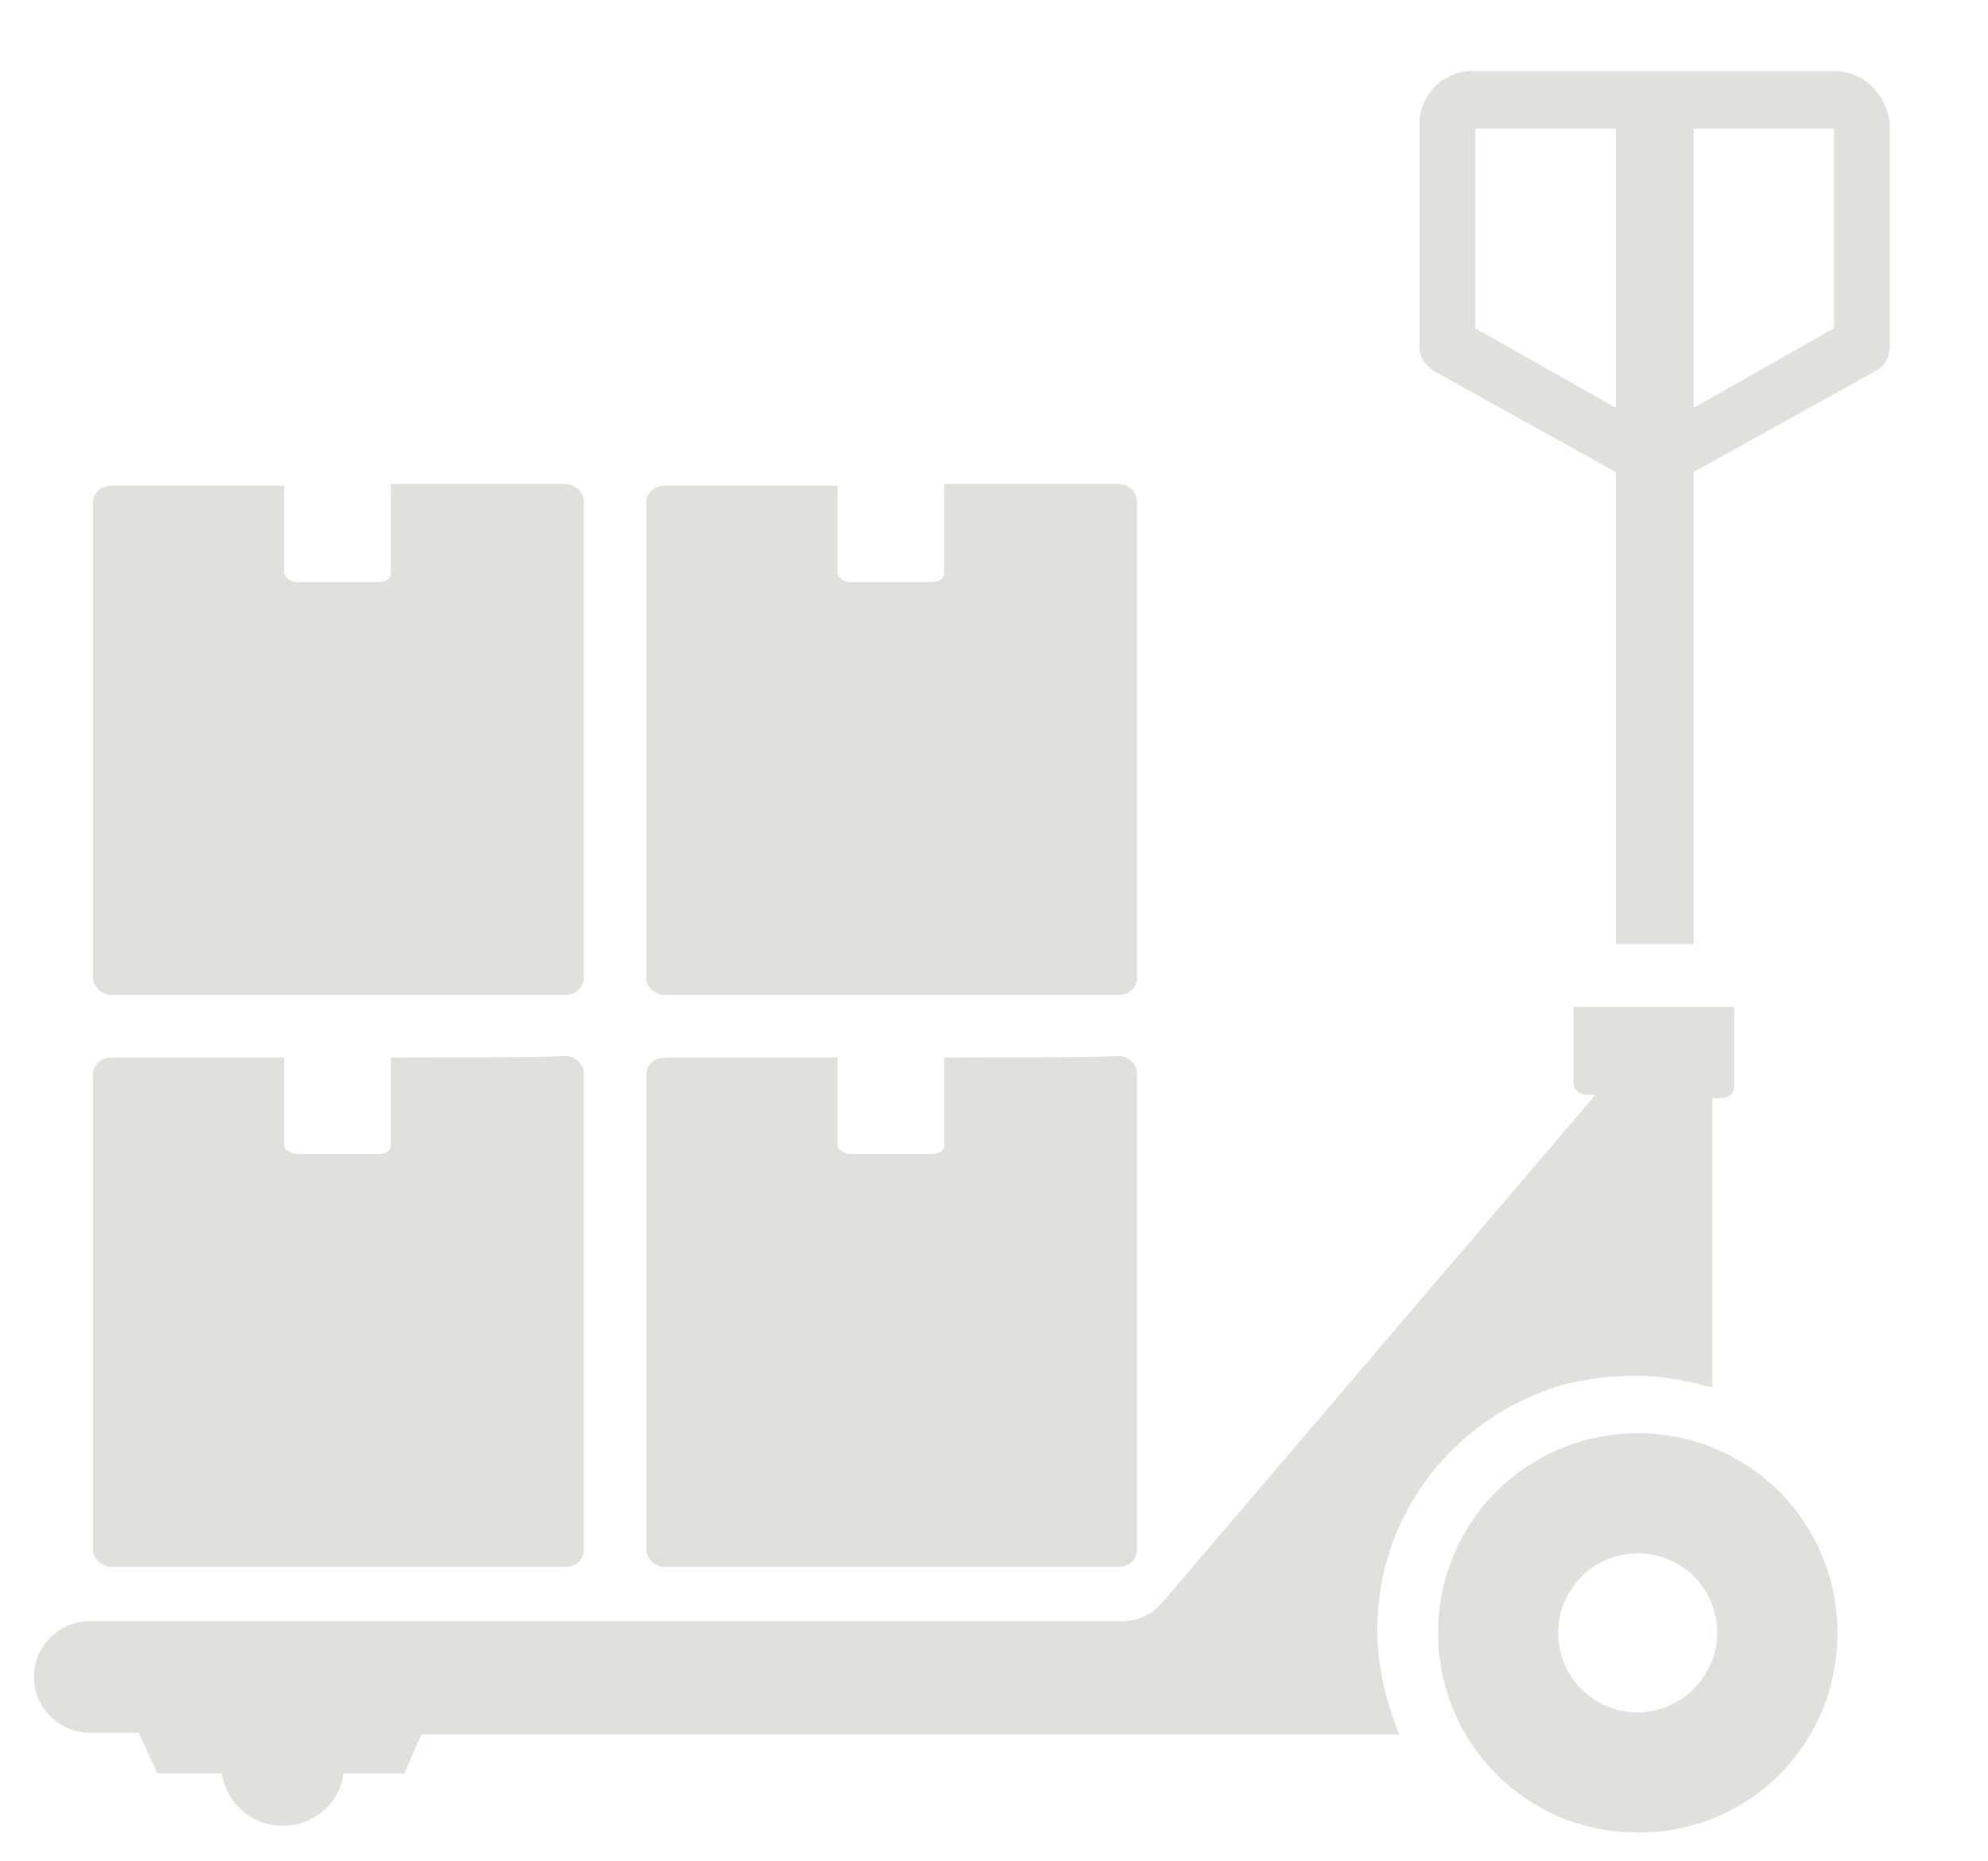 <?xml version="1.0" encoding="utf-8"?>
<!-- Generator: Adobe Illustrator 24.1.2, SVG Export Plug-In . SVG Version: 6.00 Build 0)  -->
<svg version="1.1" id="Laag_1" xmlns="http://www.w3.org/2000/svg" xmlns:xlink="http://www.w3.org/1999/xlink" x="0px" y="0px"
	 viewBox="0 0 117.5 110" style="enable-background:new 0 0 117.5 110;" xml:space="preserve">
<style type="text/css">
	.st0{fill:#E2E0DC;}
</style>
<path class="st0" d="M23.1,62.5v5.2c0,0.3-0.3,0.5-0.7,0.5h-4.9c-0.3,0-0.7-0.3-0.7-0.5v-5.2H6.6c-0.7,0-1.1,0.5-1.1,1v28.1
	c0,0.5,0.5,1,1.1,1h26.8c0.7,0,1.1-0.5,1.1-1V63.4c0-0.5-0.5-1-1.1-1C33.4,62.5,23.1,62.5,23.1,62.5z"/>
<path class="st0" d="M23.1,28.7v5.2c0,0.3-0.3,0.5-0.7,0.5h-4.9c-0.3,0-0.7-0.3-0.7-0.5v-5.2H6.6c-0.7,0-1.1,0.5-1.1,1v28.1
	c0,0.5,0.5,1,1.1,1h26.8c0.7,0,1.1-0.5,1.1-1V29.6c0-0.5-0.5-1-1.1-1H23.1z"/>
<path class="st0" d="M55.8,62.5v5.2c0,0.3-0.3,0.5-0.7,0.5h-4.9c-0.3,0-0.7-0.3-0.7-0.5v-5.2H39.3c-0.7,0-1.1,0.5-1.1,1v28.1
	c0,0.5,0.5,1,1.1,1h26.8c0.7,0,1.1-0.5,1.1-1V63.4c0-0.5-0.5-1-1.1-1C66.1,62.5,55.8,62.5,55.8,62.5z"/>
<path class="st0" d="M55.8,28.7v5.2c0,0.3-0.3,0.5-0.7,0.5h-4.9c-0.3,0-0.7-0.3-0.7-0.5v-5.2H39.3c-0.7,0-1.1,0.5-1.1,1v28.1
	c0,0.5,0.5,1,1.1,1h26.8c0.7,0,1.1-0.5,1.1-1V29.6c0-0.5-0.5-1-1.1-1H55.8z"/>
<path class="st0" d="M108.4,4.2H87c-1.8,0-3.1,1.5-3.1,3.1v13.1c0,0.7,0.3,1.1,0.8,1.5l10.8,6v27.9h4.6V27.9l10.8-6
	c0.5-0.3,0.8-0.8,0.8-1.5V7.3C111.5,5.6,110.2,4.2,108.4,4.2z M95.5,24.1l-8.3-4.7V7.6h8.3V24.1z M108.4,19.4l-8.3,4.7V7.6h8.3V19.4
	z"/>
<path class="st0" d="M96.8,84.7c-6.5,0-11.8,5.2-11.8,11.8c0,6.5,5.2,11.8,11.8,11.8s11.8-5.2,11.8-11.8S103.3,84.7,96.8,84.7z
	 M96.8,101.2c-2.6,0-4.7-2.1-4.7-4.7s2.1-4.7,4.7-4.7c2.6,0,4.7,2.1,4.7,4.7C101.5,99,99.4,101.2,96.8,101.2z"/>
<path class="st0" d="M93,59.5v4.4c0,0.5,0.3,0.8,0.8,0.8h0.5l-25.6,30c-0.7,0.8-1.5,1.1-2.4,1.1H5.3c-1.8,0-3.3,1.5-3.3,3.3
	s1.5,3.3,3.3,3.3h2.9l1.1,2.4h3.8c0.3,1.8,1.8,3.1,3.6,3.1s3.4-1.3,3.6-3.1h3.6l1-2.3h57.8c-0.8-2-1.3-4.1-1.3-6.2
	c0-6.9,4.7-12.7,11.1-14.5c1.3-0.3,2.6-0.5,4.1-0.5c1.6,0,3.1,0.3,4.6,0.7V64.9h0.5c0.5,0,0.8-0.3,0.8-0.8v-4.6H93z"/>
</svg>
